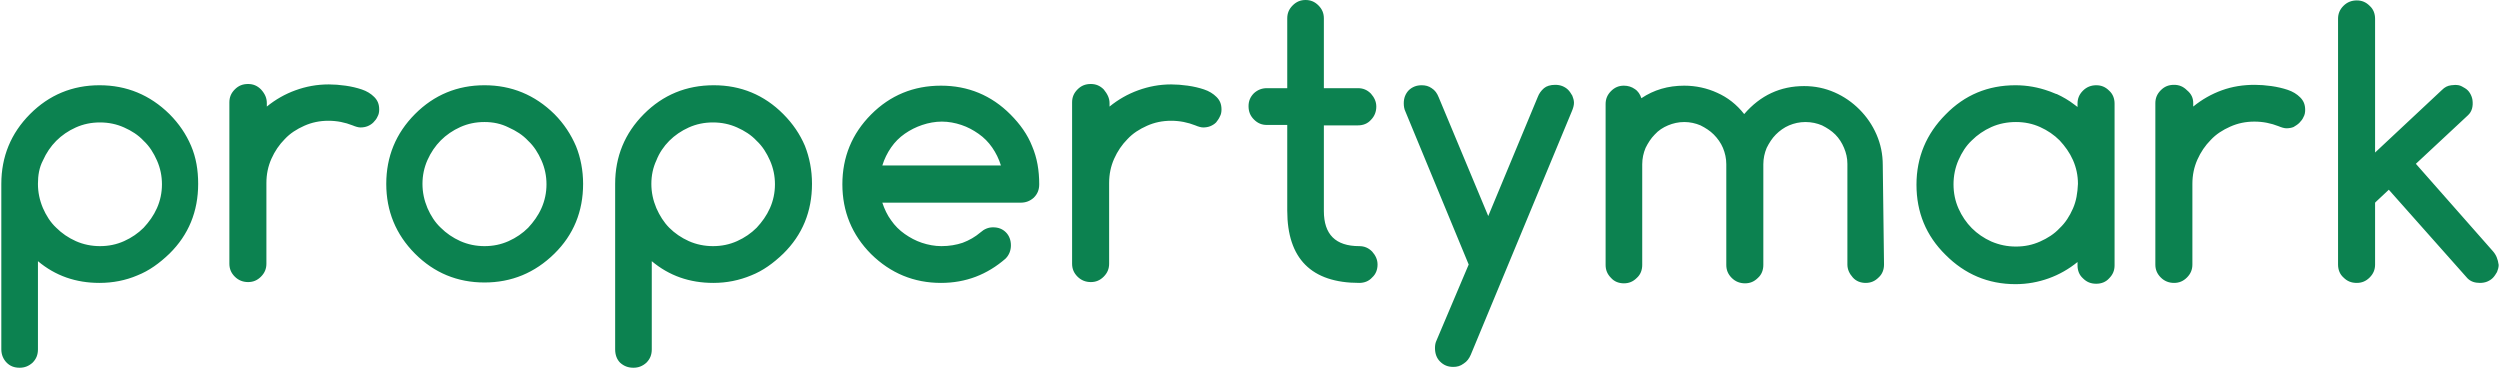 <svg width="430" height="64" viewBox="0 0 430 64" fill="none" xmlns="http://www.w3.org/2000/svg">
<path d="M6.526 31.625C6.526 33.063 6.812 34.428 7.385 35.794C7.957 37.088 8.673 38.238 9.675 39.172C10.605 40.106 11.751 40.897 13.039 41.472C14.328 42.047 15.759 42.335 17.191 42.335C18.694 42.335 20.054 42.047 21.342 41.472C22.631 40.897 23.776 40.106 24.707 39.172C25.637 38.166 26.424 37.088 26.997 35.794C27.57 34.5 27.856 33.135 27.856 31.697C27.856 30.26 27.57 28.894 26.997 27.6C26.424 26.306 25.709 25.156 24.707 24.222C23.776 23.216 22.631 22.497 21.342 21.922C20.054 21.347 18.694 21.059 17.191 21.059C15.688 21.059 14.328 21.347 13.039 21.922C11.751 22.497 10.605 23.288 9.675 24.222C8.745 25.156 7.957 26.306 7.385 27.6C6.74 28.822 6.526 30.188 6.526 31.625ZM17.119 48.66C13.039 48.66 9.532 47.438 6.526 44.922V60.088C6.526 61.022 6.239 61.741 5.595 62.388C4.951 62.963 4.235 63.25 3.376 63.25C2.446 63.25 1.73 62.963 1.157 62.388C0.584 61.813 0.227 61.022 0.227 60.088V31.625C0.227 26.953 1.873 22.928 5.166 19.622C8.458 16.316 12.467 14.663 17.119 14.663C21.772 14.663 25.78 16.316 29.145 19.622C30.791 21.275 32.008 23.072 32.867 25.085C33.726 27.097 34.084 29.253 34.084 31.625C34.084 36.369 32.437 40.394 29.145 43.628C27.427 45.282 25.637 46.575 23.633 47.366C21.629 48.228 19.41 48.66 17.119 48.66ZM45.894 17.753V18.328C47.397 17.106 49.044 16.172 50.833 15.525C52.623 14.878 54.484 14.519 56.559 14.519C57.418 14.519 58.42 14.591 59.423 14.735C60.425 14.878 61.355 15.094 62.214 15.381C63.073 15.669 63.789 16.1 64.362 16.675C64.934 17.25 65.221 17.897 65.221 18.831C65.221 19.263 65.149 19.694 64.934 20.053C64.791 20.413 64.505 20.772 64.218 21.059C63.932 21.347 63.574 21.563 63.216 21.706C62.858 21.85 62.429 21.922 61.999 21.922C61.642 21.922 61.141 21.778 60.639 21.563C59.351 21.059 57.991 20.772 56.488 20.772C54.985 20.772 53.625 21.059 52.336 21.634C51.048 22.209 49.903 22.928 48.972 23.934C48.041 24.869 47.254 26.019 46.681 27.313C46.109 28.606 45.822 29.972 45.822 31.482V45.353C45.822 46.216 45.536 46.935 44.892 47.582C44.248 48.228 43.532 48.516 42.673 48.516C41.814 48.516 41.027 48.228 40.383 47.582C39.738 46.935 39.452 46.216 39.452 45.353V17.61C39.452 16.747 39.738 16.028 40.383 15.381C41.027 14.735 41.742 14.447 42.673 14.447C43.532 14.447 44.248 14.735 44.892 15.381C45.608 16.172 45.894 16.891 45.894 17.753ZM83.33 20.988C81.827 20.988 80.467 21.275 79.178 21.85C77.89 22.425 76.745 23.216 75.814 24.15C74.884 25.085 74.096 26.235 73.523 27.528C72.951 28.822 72.665 30.188 72.665 31.625C72.665 33.063 72.951 34.428 73.523 35.794C74.096 37.088 74.812 38.238 75.814 39.172C76.745 40.106 77.89 40.897 79.178 41.472C80.467 42.047 81.898 42.335 83.33 42.335C84.833 42.335 86.193 42.047 87.482 41.472C88.77 40.897 89.915 40.106 90.846 39.172C91.776 38.166 92.564 37.088 93.137 35.794C93.709 34.5 93.996 33.135 93.996 31.697C93.996 30.26 93.709 28.894 93.137 27.6C92.564 26.306 91.848 25.156 90.846 24.222C89.915 23.216 88.77 22.497 87.482 21.922C86.193 21.275 84.833 20.988 83.33 20.988ZM100.294 31.625C100.294 36.369 98.648 40.394 95.355 43.628C91.991 46.935 87.983 48.588 83.33 48.588C78.677 48.588 74.669 46.935 71.376 43.628C68.084 40.322 66.437 36.297 66.437 31.625C66.437 26.953 68.084 22.928 71.376 19.622C74.669 16.316 78.677 14.663 83.33 14.663C87.983 14.663 91.991 16.316 95.355 19.622C97.002 21.275 98.219 23.144 99.077 25.156C99.865 27.097 100.294 29.325 100.294 31.625ZM112.033 31.625C112.033 33.063 112.32 34.428 112.892 35.794C113.465 37.088 114.181 38.238 115.111 39.172C116.042 40.106 117.187 40.897 118.476 41.472C119.764 42.047 121.195 42.335 122.627 42.335C124.13 42.335 125.49 42.047 126.779 41.472C128.067 40.897 129.212 40.106 130.143 39.172C131.074 38.166 131.86 37.088 132.433 35.794C133.006 34.5 133.292 33.135 133.292 31.697C133.292 30.26 133.006 28.894 132.433 27.6C131.86 26.306 131.145 25.156 130.143 24.222C129.212 23.216 128.067 22.497 126.779 21.922C125.49 21.347 124.13 21.059 122.627 21.059C121.124 21.059 119.764 21.347 118.476 21.922C117.187 22.497 116.042 23.288 115.111 24.222C114.181 25.156 113.393 26.306 112.892 27.6C112.32 28.822 112.033 30.188 112.033 31.625ZM122.699 48.66C118.619 48.66 115.111 47.438 112.105 44.922V60.088C112.105 61.022 111.818 61.741 111.174 62.388C110.53 62.963 109.815 63.25 108.955 63.25C108.025 63.25 107.309 62.963 106.665 62.388C106.092 61.813 105.806 61.022 105.806 60.088V31.625C105.806 26.953 107.452 22.928 110.745 19.622C114.038 16.316 118.046 14.663 122.77 14.663C127.423 14.663 131.432 16.316 134.724 19.622C136.37 21.275 137.587 23.072 138.446 25.085C139.234 27.097 139.663 29.253 139.663 31.625C139.663 36.369 138.017 40.394 134.724 43.628C133.006 45.282 131.217 46.575 129.212 47.366C127.137 48.228 124.989 48.66 122.699 48.66ZM172.16 28.463C171.802 27.313 171.301 26.306 170.657 25.372C170.012 24.438 169.225 23.647 168.295 23C167.364 22.353 166.433 21.85 165.36 21.491C164.286 21.131 163.141 20.916 161.995 20.916C160.851 20.916 159.705 21.131 158.631 21.491C157.557 21.85 156.556 22.353 155.625 23C154.695 23.647 153.907 24.438 153.263 25.372C152.618 26.306 152.118 27.313 151.76 28.463H172.16ZM170.8 39.1C171.73 39.1 172.446 39.388 173.019 39.963C173.591 40.538 173.877 41.328 173.877 42.191C173.877 43.053 173.591 43.844 172.947 44.491C169.797 47.222 166.147 48.66 161.852 48.66C157.2 48.66 153.191 47.007 149.827 43.7C146.535 40.394 144.888 36.369 144.888 31.697C144.888 27.025 146.535 23 149.827 19.694C153.12 16.388 157.128 14.735 161.852 14.735C166.505 14.735 170.513 16.388 173.806 19.694C175.452 21.347 176.741 23.144 177.529 25.156C178.387 27.169 178.745 29.325 178.745 31.697C178.745 32.632 178.459 33.35 177.814 33.997C177.171 34.572 176.455 34.86 175.524 34.86H151.76C152.118 35.938 152.618 37.016 153.263 37.878C153.907 38.813 154.695 39.603 155.625 40.25C156.556 40.897 157.486 41.4 158.56 41.76C159.634 42.119 160.779 42.335 161.924 42.335C163.284 42.335 164.501 42.119 165.574 41.76C166.72 41.328 167.722 40.753 168.653 39.963C169.296 39.388 170.012 39.1 170.8 39.1ZM190.842 17.753V18.328C192.345 17.106 193.992 16.172 195.781 15.525C197.571 14.878 199.431 14.519 201.436 14.519C202.295 14.519 203.297 14.591 204.299 14.735C205.301 14.878 206.232 15.094 207.09 15.381C207.949 15.669 208.665 16.1 209.238 16.675C209.811 17.25 210.097 17.897 210.097 18.831C210.097 19.263 210.025 19.694 209.811 20.053C209.667 20.413 209.381 20.772 209.166 21.059C208.88 21.347 208.522 21.563 208.164 21.706C207.806 21.85 207.377 21.922 206.947 21.922C206.59 21.922 206.089 21.778 205.588 21.563C204.299 21.059 202.939 20.772 201.436 20.772C199.932 20.772 198.572 21.059 197.284 21.634C195.996 22.209 194.85 22.928 193.92 23.934C192.99 24.869 192.202 26.019 191.629 27.313C191.057 28.606 190.77 29.972 190.77 31.482V45.353C190.77 46.216 190.484 46.935 189.84 47.582C189.196 48.228 188.48 48.516 187.621 48.516C186.762 48.516 185.974 48.228 185.331 47.582C184.686 46.935 184.4 46.216 184.4 45.353V17.61C184.4 16.747 184.686 16.028 185.331 15.381C185.974 14.735 186.69 14.447 187.621 14.447C188.48 14.447 189.196 14.735 189.84 15.381C190.484 16.172 190.842 16.891 190.842 17.753ZM217.899 15.166H221.406V3.163C221.406 2.3 221.693 1.581 222.337 0.934C222.981 0.288 223.697 0 224.556 0C225.415 0 226.131 0.288 226.775 0.934C227.419 1.581 227.705 2.3 227.705 3.163V15.166H233.575C234.434 15.166 235.15 15.453 235.794 16.1C236.366 16.747 236.724 17.466 236.724 18.328C236.724 19.191 236.438 19.981 235.794 20.628C235.221 21.275 234.434 21.563 233.575 21.563H227.705V36.297C227.705 40.322 229.71 42.335 233.79 42.335C234.649 42.335 235.365 42.622 236.008 43.269C236.581 43.916 236.939 44.635 236.939 45.497C236.939 46.36 236.652 47.15 236.008 47.725C235.436 48.372 234.649 48.66 233.79 48.66C225.558 48.66 221.406 44.491 221.406 36.225V21.491H217.899C217.04 21.491 216.324 21.203 215.68 20.556C215.036 19.91 214.75 19.191 214.75 18.256C214.75 17.394 215.036 16.675 215.68 16.028C216.324 15.453 217.04 15.166 217.899 15.166ZM252.615 45.497L241.735 19.191C241.52 18.759 241.448 18.256 241.448 17.753C241.448 17.322 241.52 16.891 241.663 16.531C241.806 16.172 242.021 15.813 242.307 15.525C242.594 15.238 242.952 15.022 243.31 14.878C243.668 14.735 244.097 14.663 244.526 14.663C245.17 14.663 245.743 14.806 246.244 15.166C246.817 15.525 247.175 16.028 247.461 16.747L255.979 37.16L264.497 16.675C264.712 16.1 265.07 15.597 265.57 15.166C266 14.806 266.644 14.591 267.503 14.591C267.933 14.591 268.363 14.663 268.72 14.806C269.078 14.95 269.436 15.166 269.722 15.453C270.008 15.741 270.223 16.1 270.438 16.459C270.581 16.819 270.724 17.25 270.724 17.681C270.724 18.113 270.581 18.616 270.366 19.119L252.972 61.022C252.686 61.669 252.329 62.172 251.756 62.532C251.183 62.963 250.611 63.107 249.966 63.107C249.036 63.107 248.32 62.819 247.676 62.172C247.103 61.597 246.817 60.807 246.817 59.872C246.817 59.369 246.889 58.938 247.103 58.507L252.615 45.497ZM324.051 45.497C324.051 46.36 323.764 47.15 323.121 47.725C322.476 48.372 321.76 48.66 320.901 48.66C320.042 48.66 319.255 48.372 318.683 47.725C318.11 47.078 317.752 46.36 317.752 45.497V28.175C317.752 27.169 317.537 26.306 317.179 25.444C316.821 24.581 316.32 23.791 315.676 23.144C315.032 22.497 314.245 21.994 313.386 21.563C312.527 21.203 311.596 20.988 310.523 20.988C309.52 20.988 308.59 21.203 307.731 21.563C306.872 21.922 306.085 22.497 305.44 23.144C304.796 23.791 304.295 24.581 303.865 25.444C303.508 26.306 303.293 27.241 303.293 28.247V45.569C303.293 46.432 303.006 47.222 302.363 47.797C301.718 48.444 301.003 48.732 300.143 48.732C299.284 48.732 298.497 48.444 297.853 47.797C297.209 47.15 296.923 46.432 296.923 45.569V28.247C296.923 27.241 296.708 26.306 296.35 25.444C295.992 24.581 295.419 23.791 294.775 23.144C294.131 22.497 293.344 21.994 292.485 21.563C291.625 21.203 290.695 20.988 289.693 20.988C288.691 20.988 287.76 21.203 286.901 21.563C286.042 21.922 285.255 22.425 284.611 23.144C283.967 23.791 283.465 24.581 283.036 25.444C282.678 26.306 282.463 27.241 282.463 28.247V45.569C282.463 46.432 282.177 47.222 281.533 47.797C280.889 48.444 280.173 48.732 279.314 48.732C278.455 48.732 277.667 48.444 277.095 47.797C276.451 47.15 276.165 46.432 276.165 45.569V17.897C276.165 17.035 276.451 16.316 277.095 15.669C277.739 15.022 278.455 14.735 279.314 14.735C280.03 14.735 280.674 14.95 281.175 15.309C281.748 15.669 282.105 16.244 282.32 16.891C284.468 15.453 286.901 14.735 289.693 14.735C291.697 14.735 293.63 15.166 295.348 15.956C297.137 16.747 298.712 17.969 300 19.622C302.792 16.388 306.228 14.806 310.308 14.806C312.169 14.806 313.887 15.166 315.533 15.884C317.179 16.603 318.611 17.61 319.827 18.831C321.045 20.053 322.047 21.491 322.763 23.144C323.479 24.797 323.836 26.522 323.836 28.391L324.051 45.497ZM377.235 17.753V18.328C378.737 17.106 380.384 16.172 382.173 15.525C383.963 14.878 385.824 14.591 387.828 14.591C388.687 14.591 389.689 14.663 390.691 14.806C391.693 14.95 392.624 15.166 393.483 15.453C394.342 15.741 395.057 16.172 395.63 16.747C396.203 17.322 396.489 17.969 396.489 18.903C396.489 19.334 396.418 19.766 396.203 20.125C396.06 20.485 395.773 20.844 395.487 21.131C395.2 21.419 394.843 21.634 394.485 21.85C394.127 21.994 393.698 22.066 393.268 22.066C392.91 22.066 392.409 21.922 391.908 21.706C390.619 21.203 389.26 20.916 387.756 20.916C386.253 20.916 384.893 21.203 383.605 21.778C382.316 22.353 381.171 23.072 380.241 24.078C379.31 25.013 378.523 26.163 377.95 27.456C377.378 28.75 377.091 30.116 377.091 31.625V45.497C377.091 46.36 376.805 47.078 376.161 47.725C375.516 48.372 374.8 48.66 373.941 48.66C373.083 48.66 372.295 48.372 371.651 47.725C371.007 47.078 370.72 46.36 370.72 45.497V17.753C370.72 16.891 371.007 16.172 371.651 15.525C372.295 14.878 373.011 14.591 373.941 14.591C374.8 14.591 375.516 14.878 376.161 15.525C376.948 16.172 377.235 16.891 377.235 17.753ZM428.771 43.197L415.529 28.175L424.476 19.838C425.192 19.191 425.407 18.256 425.264 17.178C425.192 16.747 425.049 16.388 424.834 16.028C424.62 15.669 424.333 15.381 423.975 15.166C423.617 14.95 423.26 14.735 422.902 14.663C422.473 14.591 422.115 14.591 421.613 14.663C420.969 14.735 420.468 15.022 420.038 15.453L408.514 26.235V3.234C408.514 2.372 408.228 1.581 407.584 1.006C406.939 0.359 406.224 0.072 405.365 0.072C404.506 0.072 403.718 0.359 403.074 1.006C402.43 1.653 402.144 2.372 402.144 3.234V45.497C402.144 46.36 402.43 47.15 403.074 47.725C403.718 48.372 404.434 48.66 405.365 48.66C406.224 48.66 406.939 48.372 407.584 47.725C408.228 47.078 408.514 46.36 408.514 45.497V34.86L408.729 34.644L410.876 32.632L424.405 47.869C424.978 48.444 425.693 48.66 426.553 48.66C426.982 48.66 427.412 48.588 427.77 48.444C428.127 48.3 428.485 48.085 428.771 47.797C429.057 47.51 429.272 47.15 429.487 46.791C429.63 46.432 429.773 46 429.773 45.569C429.63 44.563 429.344 43.844 428.771 43.197ZM356.548 35.866C355.975 37.16 355.26 38.31 354.257 39.244C353.327 40.25 352.182 40.969 350.893 41.544C349.605 42.119 348.245 42.407 346.742 42.407C345.238 42.407 343.879 42.119 342.518 41.544C341.23 40.969 340.085 40.178 339.154 39.244C338.224 38.31 337.436 37.16 336.863 35.866C336.291 34.572 336.005 33.206 336.005 31.697C336.005 30.26 336.291 28.822 336.863 27.528C337.436 26.235 338.152 25.085 339.154 24.15C340.085 23.216 341.23 22.425 342.518 21.85C343.807 21.275 345.238 20.988 346.742 20.988C348.245 20.988 349.605 21.275 350.893 21.85C352.182 22.425 353.327 23.216 354.257 24.15C355.188 25.156 355.975 26.235 356.548 27.528C357.12 28.822 357.407 30.188 357.407 31.625C357.335 33.206 357.12 34.572 356.548 35.866ZM363.706 17.825C363.706 16.963 363.42 16.172 362.775 15.597C362.131 14.95 361.415 14.663 360.557 14.663C359.698 14.663 358.91 14.95 358.266 15.597C357.621 16.244 357.335 16.963 357.335 17.825V18.4C357.12 18.256 356.977 18.113 356.763 17.969C355.832 17.25 354.83 16.675 353.756 16.172C353.756 16.172 353.756 16.172 353.685 16.172C353.327 16.028 352.969 15.884 352.611 15.741C352.54 15.741 352.468 15.669 352.397 15.669C350.607 15.022 348.674 14.663 346.67 14.663C341.946 14.663 337.937 16.316 334.645 19.694C331.352 23 329.634 27.025 329.634 31.769C329.634 36.513 331.281 40.538 334.645 43.844C337.937 47.15 341.946 48.875 346.67 48.875C348.674 48.875 350.607 48.516 352.397 47.869C354.186 47.222 355.832 46.288 357.335 45.066V45.641C357.335 46.504 357.621 47.294 358.266 47.869C358.91 48.516 359.626 48.803 360.557 48.803C361.415 48.803 362.202 48.516 362.775 47.869C363.42 47.222 363.706 46.504 363.706 45.641V31.769V17.825Z" fill="#0C8250"/>
</svg>
